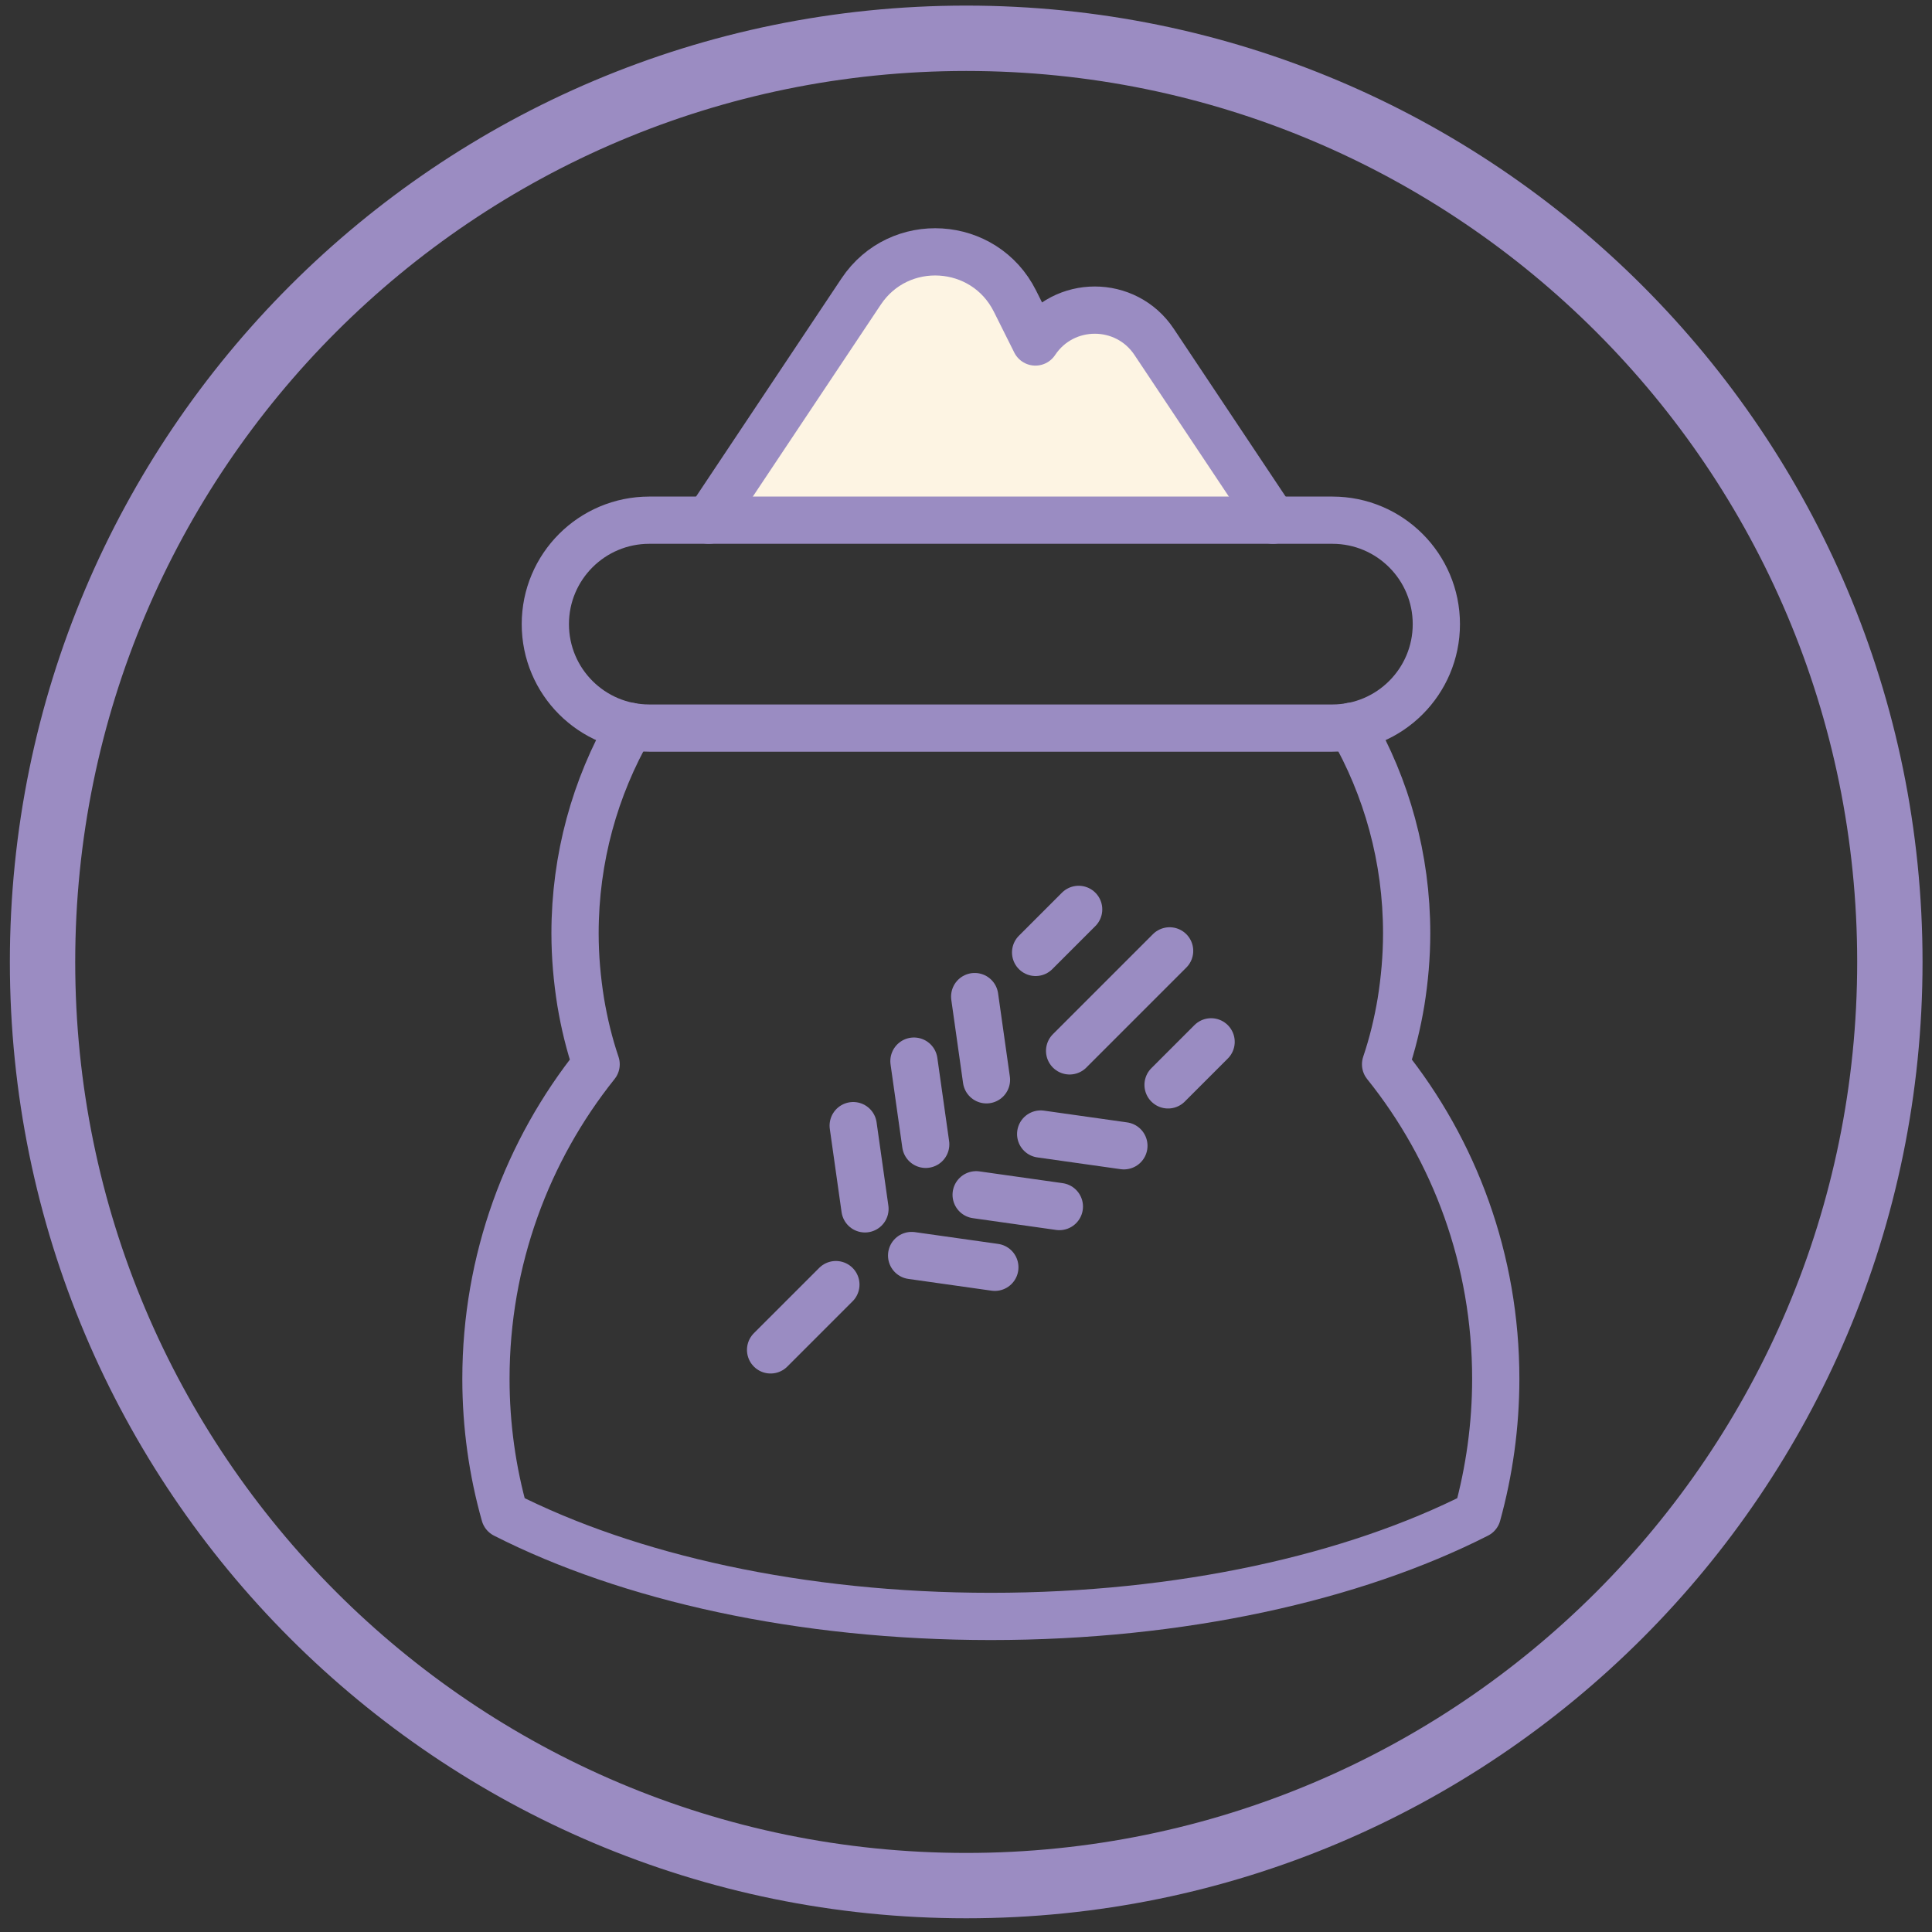 <?xml version="1.0" encoding="UTF-8"?>
<svg id="Mouky" xmlns="http://www.w3.org/2000/svg" viewBox="0 0 1431.5 1431.5">
  <rect x="0" y="0" width="1431.5" height="1431.5" fill="#333333" stroke="none"/>
  <defs>
    <style>
      .cls-1 {
        fill: none;
        stroke: #9a8cc2;
        stroke-linecap: round;
        stroke-linejoin: round;
        stroke-width: 35px;
      }

      .cls-2 {
        fill: #9b8cc2;
      }

      .cls-3 {
        fill: #fdf4e3;
      }
    </style>
  </defs>
  <g id="Vrstva_38">
    <path class="cls-3" d="M528.04,381.02l415.19,4.41-95.68-142.25s-47.12-37.88-80.31,10.11c0,0-20.44-83.18-92.35-64.21,0,0-27.29-8.26-74.93,84.06l-71.92,107.88Z"/>
  </g>
  <g>
    <path class="cls-1" d="M466.91,538.15c-25.98,45.16-40.84,97.54-40.84,153.39,0,17.39,1.54,34.33,4.18,50.83,2.64,15.84,6.38,31.25,11.44,46.21-51.06,63.82-81.64,145.02-81.64,233.05,0,34.77,4.84,68.66,13.86,100.57,91.77,46.65,219.18,75.48,360.25,75.48s268.7-28.83,360.47-75.48c8.8-31.91,13.64-65.8,13.64-100.57,0-88.03-30.37-169.23-81.64-233.05,5.06-14.96,8.8-30.37,11.44-46.21,2.64-16.5,4.18-33.45,4.18-50.83,0-55.85-14.88-108.24-40.89-153.43"/>
    <path class="cls-1" d="M987.23,539.47h-506.15c-42.54,0-77.02-34.48-77.02-77.02h0c0-42.54,34.48-77.02,77.02-77.02h506.15c42.54,0,77.02,34.48,77.02,77.02h0c0,42.54-34.48,77.02-77.02,77.02Z"/>
    <path class="cls-1" d="M525.1,385.43l112.95-169.42c28.12-42.18,91.31-38.24,113.98,7.1l15.14,30.29.07-.1c20.91-31.36,66.98-31.36,87.89,0l88.09,132.14"/>
    <line class="cls-1" x1="619.34" y1="951.82" x2="570.96" y2="1000.19"/>
    <g>
      <line class="cls-1" x1="866.62" y1="704.54" x2="792.52" y2="778.64"/>
      <line class="cls-1" x1="799.22" y1="673.8" x2="767.33" y2="705.69"/>
      <line class="cls-1" x1="897.36" y1="771.94" x2="865.47" y2="803.83"/>
    </g>
    <g>
      <line class="cls-1" x1="771.08" y1="840.25" x2="832.74" y2="848.96"/>
      <line class="cls-1" x1="723.27" y1="885.26" x2="784.93" y2="893.98"/>
      <line class="cls-1" x1="675.46" y1="930.27" x2="737.12" y2="938.99"/>
      <line class="cls-1" x1="730.91" y1="800.07" x2="722.19" y2="738.41"/>
      <line class="cls-1" x1="685.9" y1="847.89" x2="677.18" y2="786.23"/>
      <line class="cls-1" x1="640.89" y1="895.69" x2="632.17" y2="834.03"/>
    </g>
  </g>
  <path class="cls-2" d="M715.9,4.15C324.56,4.15,7.31,321.4,7.31,712.75s317.25,708.59,708.59,708.59,708.59-317.25,708.59-708.59S1107.25,4.15,715.9,4.15ZM715.9,1372.92c-364.6,0-660.17-295.57-660.17-660.17S351.3,52.58,715.9,52.58s660.17,295.57,660.17,660.17-295.57,660.17-660.17,660.17Z"/>
</svg>